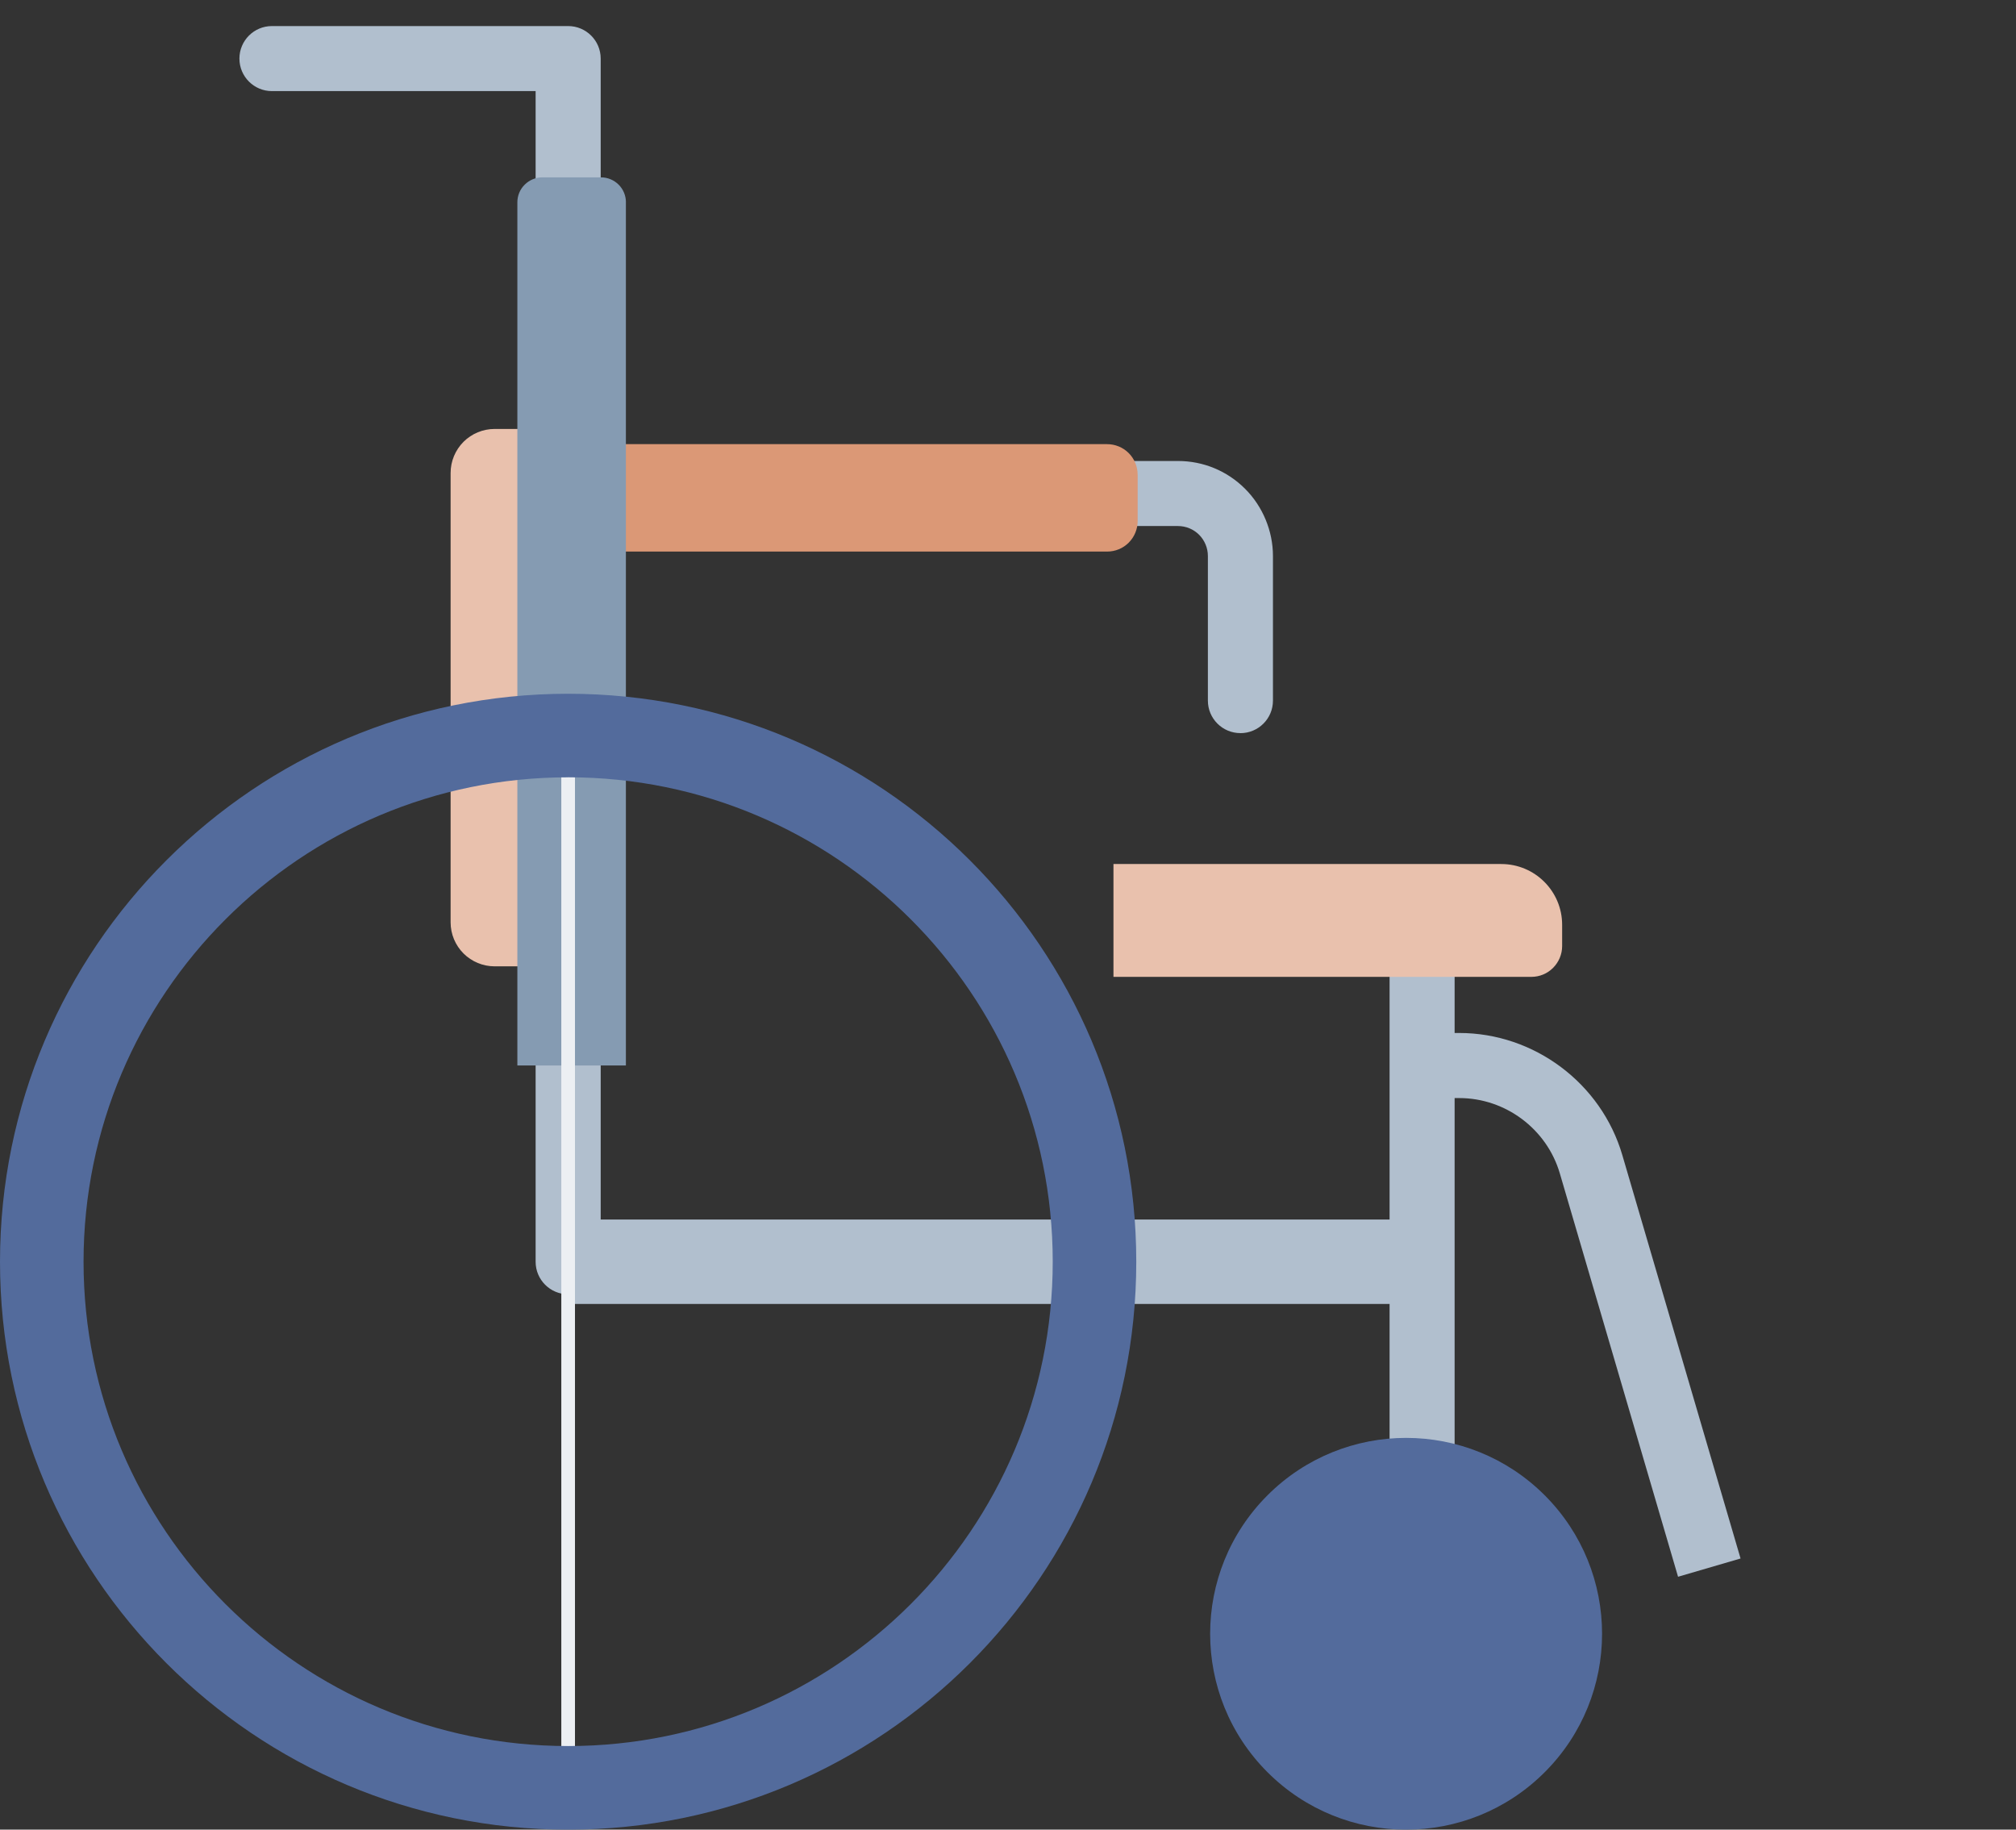 <svg width="54" height="49" viewBox="0 0 54 49" fill="none" xmlns="http://www.w3.org/2000/svg">
<rect x="0" y="0" width="54" height="49" fill="#333333" stroke="none"/>
<g clip-path="url(#clip0_270_566)">
<path fill-rule="evenodd" clip-rule="evenodd" d="M15.002 11.488H13.249C12.936 11.488 12.636 11.613 12.416 11.832C12.195 12.054 12.07 12.353 12.07 12.666V24.703C12.07 25.015 12.195 25.315 12.416 25.536C12.637 25.756 12.936 25.88 13.249 25.88H15.002V11.488Z" fill="#E9C1AD"/>
<path d="M33.225 19.634C32.744 19.634 32.354 19.244 32.354 18.763V14.89C32.354 14.679 32.269 14.472 32.119 14.322C31.967 14.171 31.766 14.088 31.55 14.088H15.218C14.737 14.088 14.347 13.698 14.347 13.217C14.347 12.736 14.737 12.346 15.218 12.346H31.55C32.231 12.346 32.87 12.61 33.351 13.091C33.825 13.565 34.097 14.222 34.097 14.891V18.764C34.097 19.245 33.707 19.635 33.225 19.635V19.634Z" fill="#B1BFCE"/>
<path fill-rule="evenodd" clip-rule="evenodd" d="M30.472 12.711C30.472 12.494 30.386 12.287 30.232 12.133C30.079 11.98 29.87 11.895 29.653 11.895H16.472C16.255 11.895 16.046 11.98 15.893 12.133C15.74 12.287 15.653 12.494 15.653 12.711V13.954C15.653 14.173 15.739 14.38 15.893 14.534C16.046 14.687 16.255 14.772 16.472 14.772H29.655C29.872 14.772 30.08 14.687 30.233 14.534C30.386 14.38 30.473 14.173 30.473 13.954V12.711H30.472Z" fill="#DB9876"/>
<path d="M38.092 32.661H15.218V34.922H38.092V32.661Z" fill="#B1BFCE"/>
<path d="M15.218 34.663C14.737 34.663 14.347 34.273 14.347 33.792V2.44H7.284C6.803 2.44 6.413 2.05 6.413 1.569C6.413 1.088 6.803 0.698 7.284 0.698H15.218C15.7 0.698 16.09 1.088 16.09 1.569V33.792C16.09 34.273 15.7 34.663 15.218 34.663Z" fill="#B1BFCE"/>
<path d="M38.092 44.626C37.611 44.626 37.221 44.237 37.221 43.756V24.65C37.221 24.169 37.611 23.779 38.092 23.779C38.573 23.779 38.963 24.169 38.963 24.65V27.665H39.087C41.094 27.665 42.891 29.01 43.455 30.935L46.622 41.739L44.948 42.228L41.781 31.425C41.433 30.237 40.326 29.408 39.087 29.408H38.963V43.756C38.963 44.237 38.573 44.626 38.092 44.626V44.626Z" fill="#B1BFCE"/>
<path fill-rule="evenodd" clip-rule="evenodd" d="M41.843 24.768C41.843 23.869 41.113 23.14 40.213 23.14H29.825V26.162H41.019C41.237 26.162 41.447 26.076 41.601 25.92C41.755 25.765 41.843 25.556 41.843 25.338V24.768V24.768Z" fill="#E9C1AD"/>
<path fill-rule="evenodd" clip-rule="evenodd" d="M16.766 5.417C16.766 5.24 16.696 5.07 16.571 4.946C16.445 4.82 16.275 4.75 16.098 4.75H14.527C14.35 4.75 14.18 4.82 14.054 4.946C13.928 5.07 13.858 5.24 13.858 5.417V28.535H16.765V5.417H16.766Z" fill="#859BB2"/>
<path d="M15.218 46.946C15.118 46.946 15.035 46.864 15.035 46.763V20.819C15.035 20.718 15.117 20.636 15.218 20.636C15.319 20.636 15.401 20.717 15.401 20.819V46.763C15.401 46.863 15.319 46.946 15.218 46.946Z" fill="#ECEFF3"/>
<path fill-rule="evenodd" clip-rule="evenodd" d="M15.218 18.58C23.618 18.58 30.436 25.396 30.436 33.791C30.436 42.187 23.618 49.001 15.218 49.001C6.819 49.001 0 42.187 0 33.791C0 25.396 6.82 18.58 15.218 18.58ZM15.218 20.817C22.382 20.817 28.198 26.631 28.198 33.79C28.198 40.949 22.382 46.762 15.218 46.762C8.054 46.762 2.238 40.95 2.238 33.791C2.238 26.633 8.054 20.818 15.218 20.818V20.817Z" fill="#536B9C"/>
<path d="M41.375 47.464C43.425 45.416 43.425 42.094 41.375 40.045C39.325 37.997 36.002 37.997 33.952 40.045C31.902 42.094 31.902 45.416 33.952 47.464C36.002 49.513 39.325 49.513 41.375 47.464Z" fill="#536B9C"/>
</g>
<defs>
<clipPath id="clip0_270_566">
<rect width="54" height="49" fill="white"/>
</clipPath>
</defs>
</svg>
